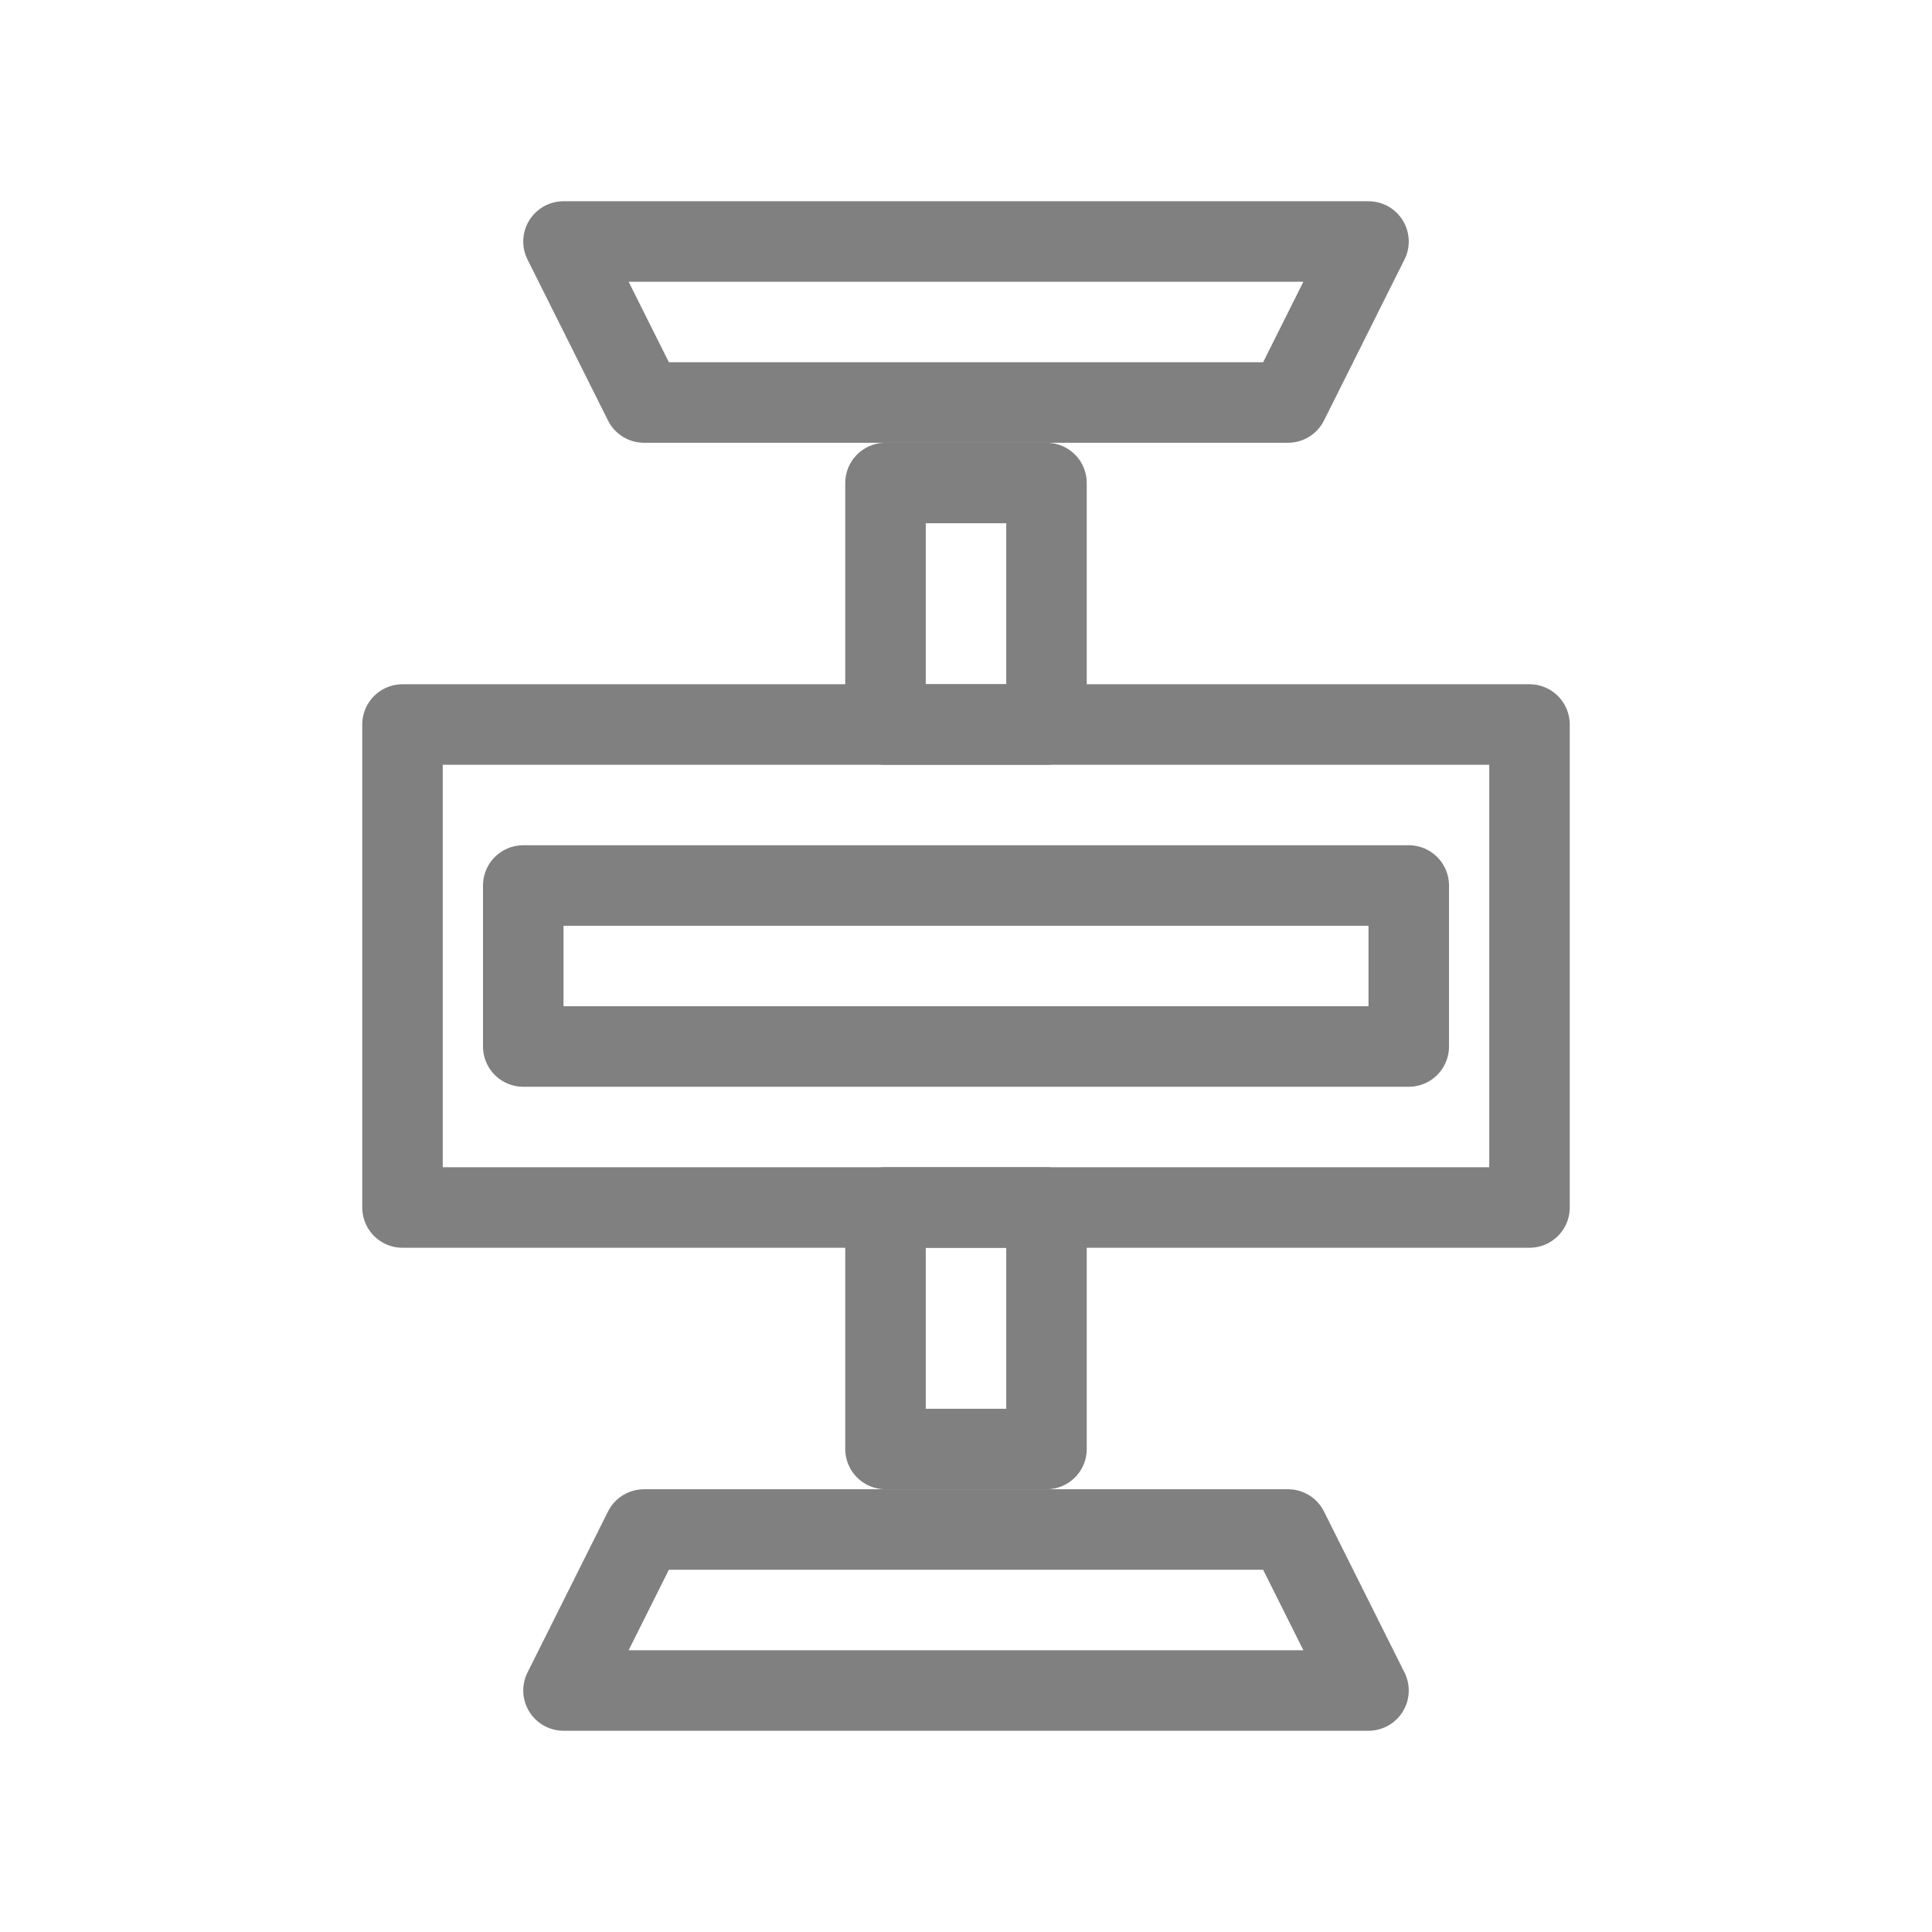 <svg width="48" height="48" viewBox="0 0 48 48" fill="none" xmlns="http://www.w3.org/2000/svg">
  <path d="M10 18h28v12H10z" stroke="gray" stroke-width="2" stroke-linecap="round" stroke-linejoin="round"/>
  <path d="M13 22h22v4H13z" stroke="gray" stroke-width="2" stroke-linecap="round" stroke-linejoin="round"/>
  <path d="M22 12h4v6h-4zM22 30h4v6h-4z" stroke="gray" stroke-width="2" stroke-linecap="round" stroke-linejoin="round"/>
  <path d="M16 38h16l2 4H14l2-4zM16 10h16l2-4H14l2 4z" stroke="gray" stroke-width="2" stroke-linecap="round" stroke-linejoin="round"/>
</svg>